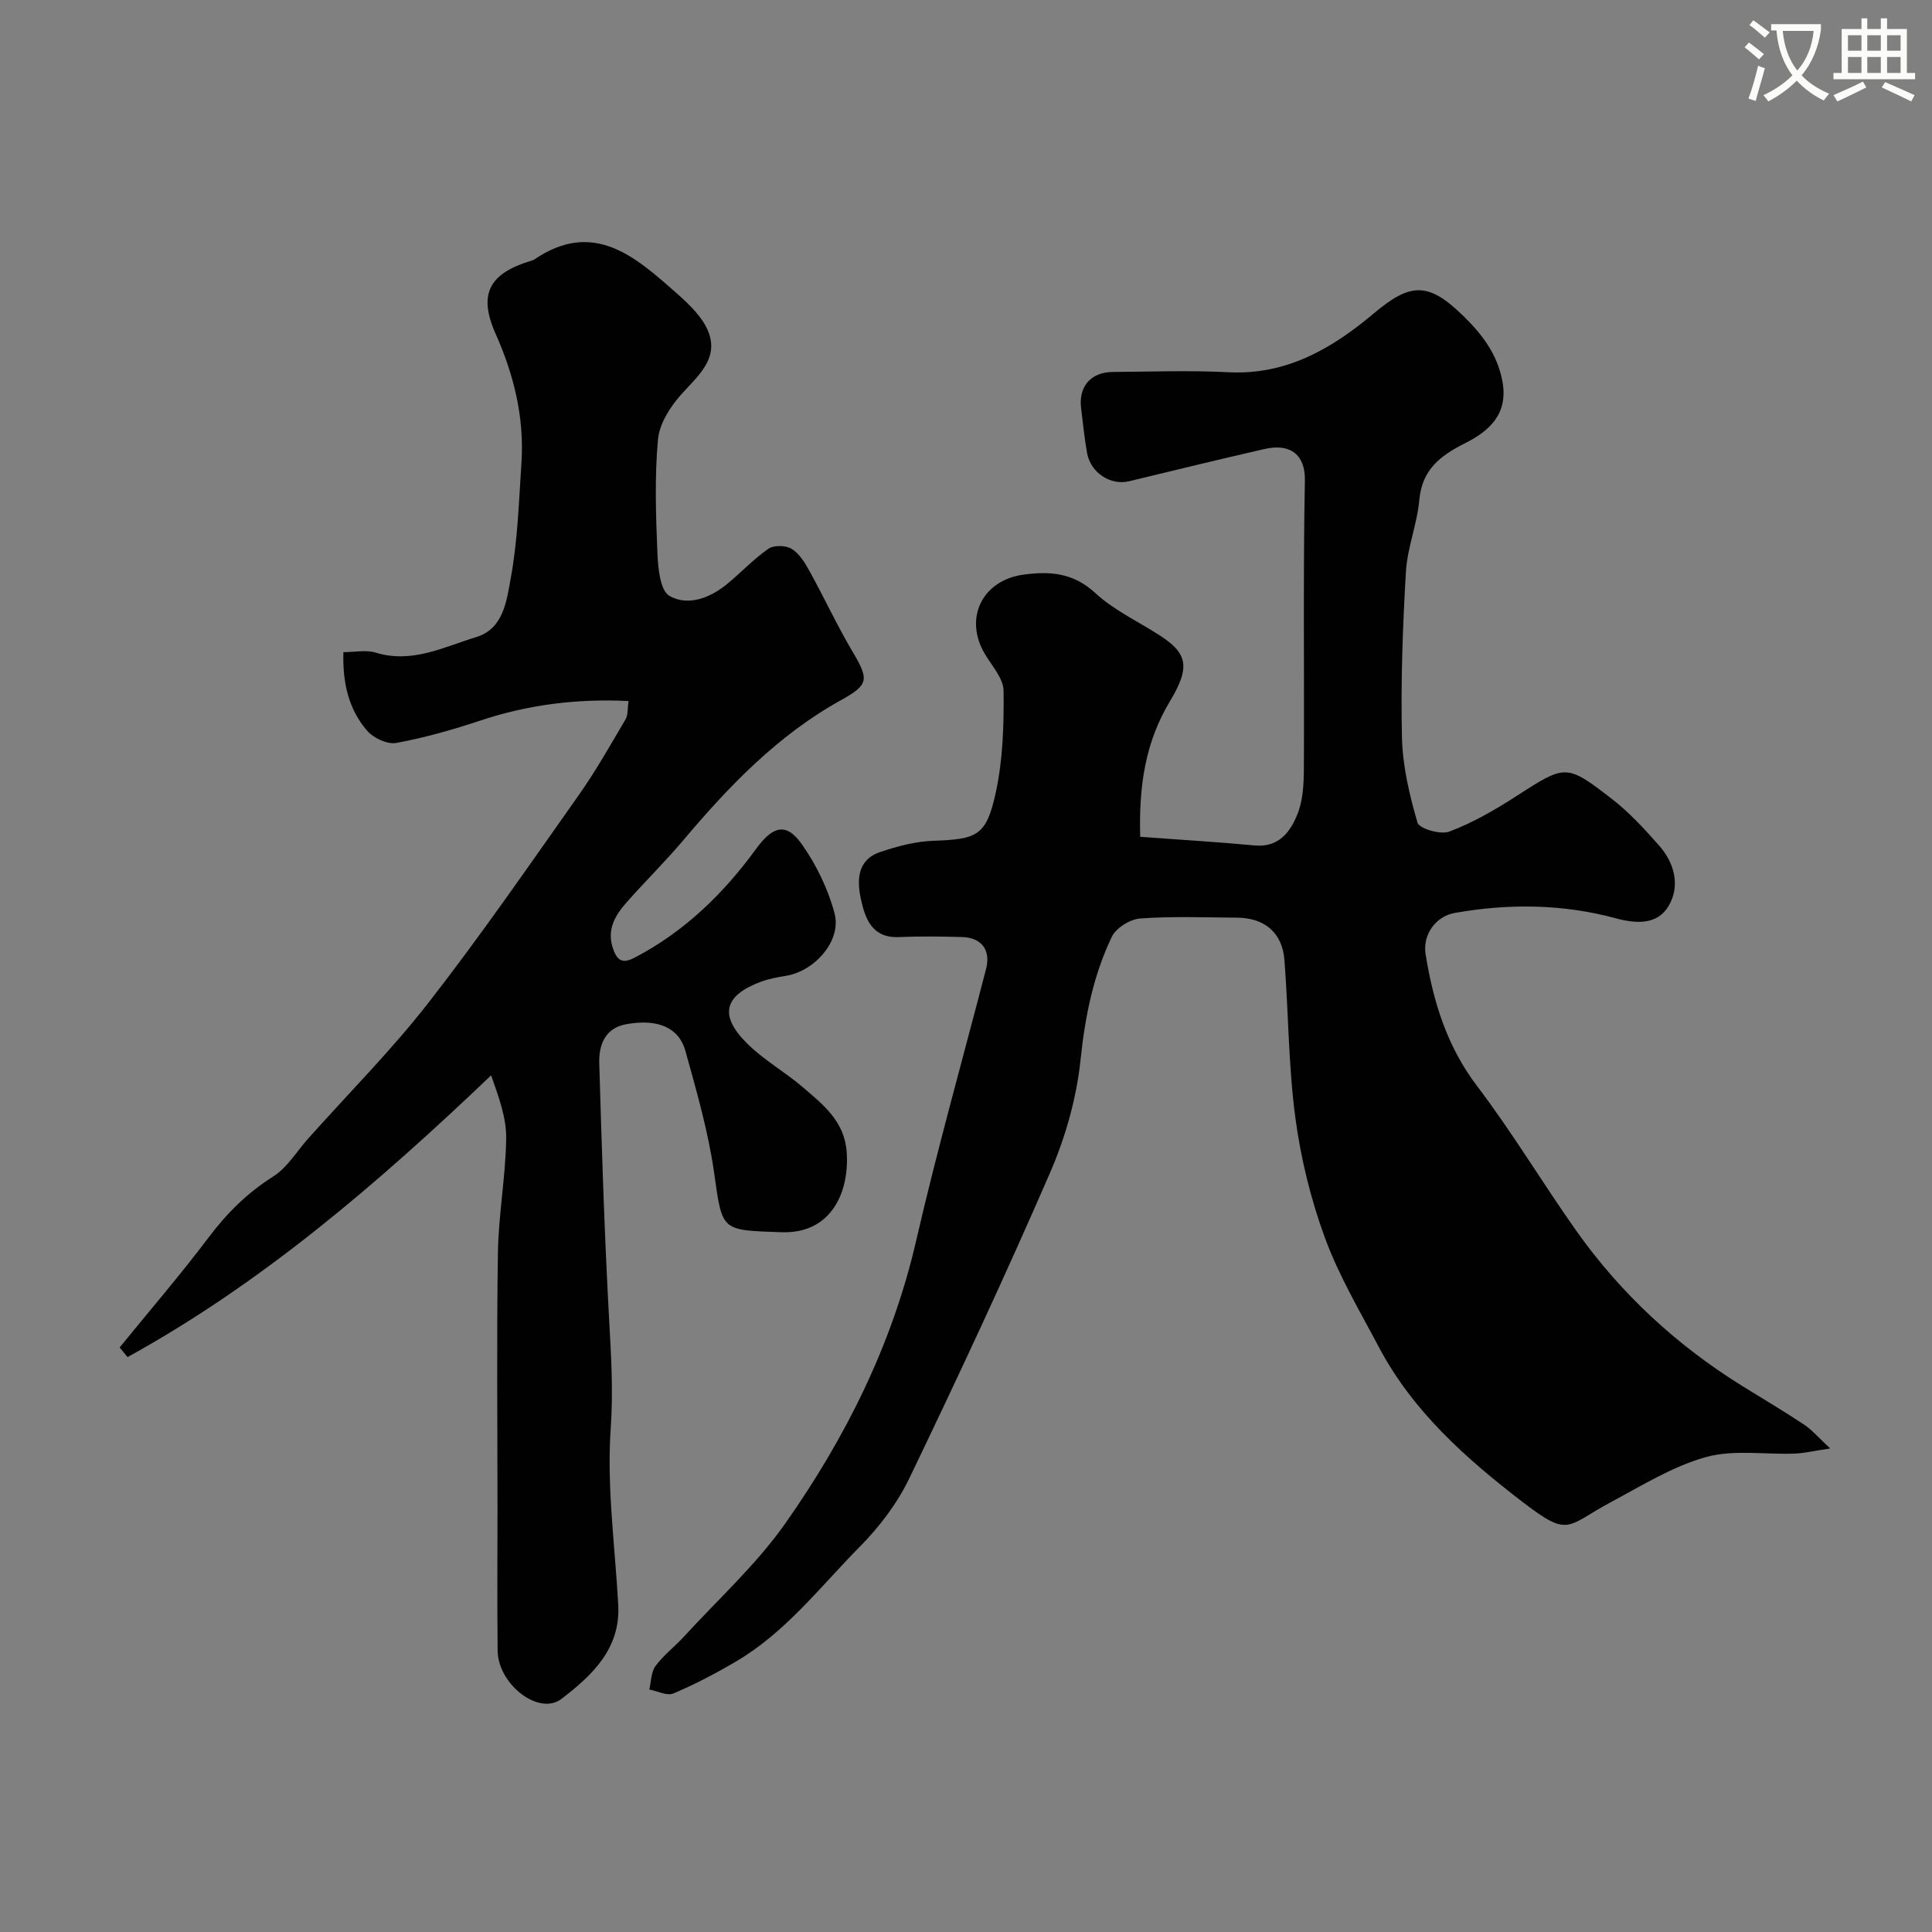 <svg enable-background="new 0 0 400 400" viewBox="0 0 400 400" xmlns="http://www.w3.org/2000/svg"><rect x="0" y="0" width="400" height="400" fill="#808080" stroke="none"/><path d="m362.1 8.8c1.1.8 2.1 1.6 3.1 2.4l-1 1.1c-1.3-1.1-2.3-2-3-2.5zm1.9 4.8c.5.2.9.4 1.4.5-.6 2.3-1.3 4.5-1.9 6.8l-1.5-.5c.8-2.1 1.4-4.3 2-6.8zm-1-9.4c1.3.9 2.4 1.8 3.4 2.5l-1 1.1c-1.4-1.2-2.4-2.1-3.2-2.6zm3.7 2.2v-1.4h10.3v1.2c-.5 3.6-1.8 6.8-4 9.4 1.5 1.6 3.4 2.8 5.7 3.8-.3.4-.7.8-1.1 1.4-2.3-1.1-4.1-2.5-5.6-4.1-1.6 1.6-3.6 3.1-5.9 4.3-.3-.5-.7-.9-1-1.3 2.4-1.1 4.4-2.5 6-4.1-1.9-2.5-3-5.6-3.3-9.3h-1.1zm8.8 0h-6.4c.3 3.3 1.3 6 3 8.2 2-2.2 3.1-5.1 3.4-8.2z" fill="#fbfcfa"/><path d="m385.3 3.8h1.3v2.2h2.8v-2.2h1.3v2.2h4.1v9.1h1.7v1.3h-16.9v-1.3h1.7v-9.1h4.1v-2.2zm.4 13.1.7 1.2c-1.8.9-3.8 1.9-6 2.9-.2-.4-.5-.8-.8-1.3 2.3-1 4.3-1.9 6.1-2.8zm-3.1-6.4h2.8v-3.2h-2.8zm0 4.6h2.8v-3.3h-2.8zm4-4.6h2.8v-3.2h-2.8zm0 4.6h2.8v-3.3h-2.8zm3.7 1.9c2.1.9 4.1 1.8 6.1 2.7l-.7 1.3c-2.2-1.1-4.2-2-6.1-2.9zm3.2-9.7h-2.8v3.2h2.8zm-2.8 7.8h2.8v-3.3h-2.8z" fill="#fbfcfa"/><g fill="#010102"><path d="m236.07 173.25c8.05.6 15.87 1.06 23.68 1.79 4.98.47 7.36-2.76 8.85-6.42 1.14-2.79 1.33-6.1 1.35-9.18.11-20-.17-40 .21-59.99.1-5.05-2.75-7.78-8.4-6.48-9.34 2.15-18.65 4.39-27.96 6.66-3.83.94-8-1.71-8.74-5.87-.54-3.05-.85-6.15-1.23-9.23-.55-4.51 2-7.48 6.57-7.52 8-.06 16.01-.35 23.99.06 12.02.61 21.47-4.97 30.06-12.2 7.54-6.35 11.24-6.54 18.42.45 3.96 3.85 7.13 7.96 8.19 13.63 1.26 6.77-2.75 10.31-7.73 12.81-5.11 2.57-8.91 5.44-9.47 11.73-.45 5.01-2.49 9.89-2.78 14.89-.67 11.4-1.08 22.86-.82 34.27.13 5.94 1.55 11.95 3.22 17.68.36 1.23 4.77 2.53 6.57 1.85 4.79-1.81 9.34-4.42 13.67-7.21 10.42-6.7 10.45-6.95 20.03.46 3.58 2.77 6.72 6.2 9.74 9.62 3.23 3.65 4.42 8.41 1.97 12.53-2.3 3.86-6.54 3.74-10.97 2.53-10.95-2.96-22.13-3.07-33.28-1.1-4.09.72-6.68 4.65-6.06 8.52 1.59 9.89 4.42 19.11 10.68 27.35 7.29 9.59 13.49 19.99 20.45 29.84 9.24 13.06 20.78 23.75 34.38 32.2 4.29 2.66 8.64 5.23 12.84 8.02 1.66 1.1 2.99 2.7 5.43 4.95-3.37.5-5.37.98-7.38 1.06-6.14.23-12.61-.87-18.35.72-6.88 1.92-13.24 5.89-19.64 9.31-9.36 5.01-8.56 7.49-18.35-.03-11.66-8.96-22.66-18.7-29.7-31.99-3.95-7.47-8.32-14.83-11.21-22.71-2.93-7.99-5-16.47-6.12-24.91-1.43-10.76-1.41-21.72-2.25-32.57-.44-5.68-4.11-8.75-9.87-8.78-6.67-.04-13.35-.31-19.98.17-2.1.15-5.01 1.95-5.89 3.79-3.83 7.99-5.54 16.51-6.47 25.44-.83 7.97-3.13 16.08-6.34 23.46-9.22 21.25-19.03 42.25-29.07 63.13-2.5 5.21-6.2 10.12-10.29 14.24-8.18 8.27-15.35 17.73-25.6 23.75-4.19 2.47-8.53 4.75-13 6.64-1.31.56-3.31-.5-4.99-.82.4-1.64.36-3.61 1.29-4.86 1.66-2.25 3.98-4.01 5.89-6.09 7.07-7.73 14.96-14.89 20.95-23.39 12.52-17.8 22.16-37.08 27.12-58.58 4.35-18.86 9.62-37.5 14.47-56.24 1.02-3.93-.9-6.52-5.02-6.63-4.33-.11-8.67-.18-13 .01-5.52.25-6.98-3.73-7.86-7.73-.87-3.94-.88-8.26 4-9.89 3.51-1.17 7.23-2.18 10.89-2.31 9.12-.33 11.03-.96 12.99-9.93 1.5-6.85 1.71-14.08 1.63-21.13-.03-2.58-2.44-5.18-3.91-7.68-4.34-7.38-.49-15.21 8.04-16.37 5.47-.74 10.31-.39 14.83 3.79 3.77 3.48 8.63 5.78 13.03 8.57 6.04 3.83 6.84 6.58 2.45 13.86-5.04 8.39-6.46 17.36-6.15 28.06z"/><path d="m24.77 278.98c6.17-7.59 12.56-15.01 18.44-22.81 3.78-5.01 7.99-9.2 13.34-12.58 2.94-1.86 4.91-5.25 7.33-7.95 8.35-9.35 17.24-18.28 24.92-28.15 10.82-13.91 20.84-28.45 31.01-42.85 3.54-5.02 6.57-10.4 9.7-15.7.53-.9.39-2.21.63-3.8-10.71-.52-20.8.75-30.71 4.05-5.69 1.89-11.5 3.54-17.38 4.63-1.83.34-4.7-.99-6.01-2.5-3.86-4.45-5.14-9.94-4.94-16.3 2.43 0 4.71-.51 6.65.09 7.54 2.33 14.12-1.16 20.85-3.21 5.64-1.71 6.29-7.54 7.12-12.04 1.46-7.88 1.71-16.01 2.24-24.04.61-9.34-1.54-18.16-5.34-26.69-3.65-8.21-1.42-12.53 7.47-15.18.16-.05.33-.09.46-.18 12.26-8.39 20.9-.69 29.39 6.81 2.7 2.38 5.69 5.18 6.83 8.4 1.94 5.48-2.38 8.94-5.76 12.72-2.28 2.55-4.5 6.06-4.79 9.32-.69 7.77-.44 15.65-.11 23.47.13 3.1.56 7.77 2.48 8.88 3.77 2.16 8.33.5 11.85-2.38 2.94-2.39 5.54-5.22 8.64-7.37 1.12-.78 3.58-.73 4.8 0 1.57.94 2.73 2.82 3.67 4.52 3.05 5.51 5.7 11.25 8.9 16.67 3.48 5.88 3.51 6.91-2.37 10.17-13.07 7.25-23.17 17.79-32.67 29.05-3.73 4.42-7.88 8.48-11.7 12.82-2.39 2.72-4.16 5.67-2.76 9.64.88 2.5 2.03 3.03 4.4 1.8 10.32-5.36 18.43-13.26 25.17-22.51 3.39-4.65 6.18-5.69 9.5-.98 3.01 4.27 5.44 9.29 6.77 14.33 1.48 5.61-4.09 11.93-10.05 12.9-1.76.29-3.55.61-5.21 1.23-7.64 2.86-8.71 6.96-2.85 12.78 3.45 3.43 7.84 5.88 11.55 9.07 4.2 3.6 8.62 7.02 9.07 13.42.58 8.23-3.15 16.95-13.49 16.59-12.66-.44-12.23-.15-13.97-12.38-1.21-8.5-3.63-16.85-5.93-25.15-1.36-4.9-5.81-6.72-12.3-5.53-4.37.8-5.65 4.32-5.54 8.06.52 17.67 1.07 35.35 2.04 53 .42 7.57.87 14.96.33 22.65-.84 12.08.9 24.35 1.56 36.53.49 9.13-5.53 14.66-11.76 19.44-4.66 3.57-13.13-3.03-13.21-9.97-.11-9.83-.03-19.66-.03-29.49 0-17.66-.19-35.33.09-52.99.13-7.87 1.6-15.72 1.71-23.59.06-4.22-1.49-8.47-3.12-13.06-23.34 22.27-47.36 42.96-75.27 58.33-.55-.66-1.1-1.33-1.64-1.99z"/></g></svg>